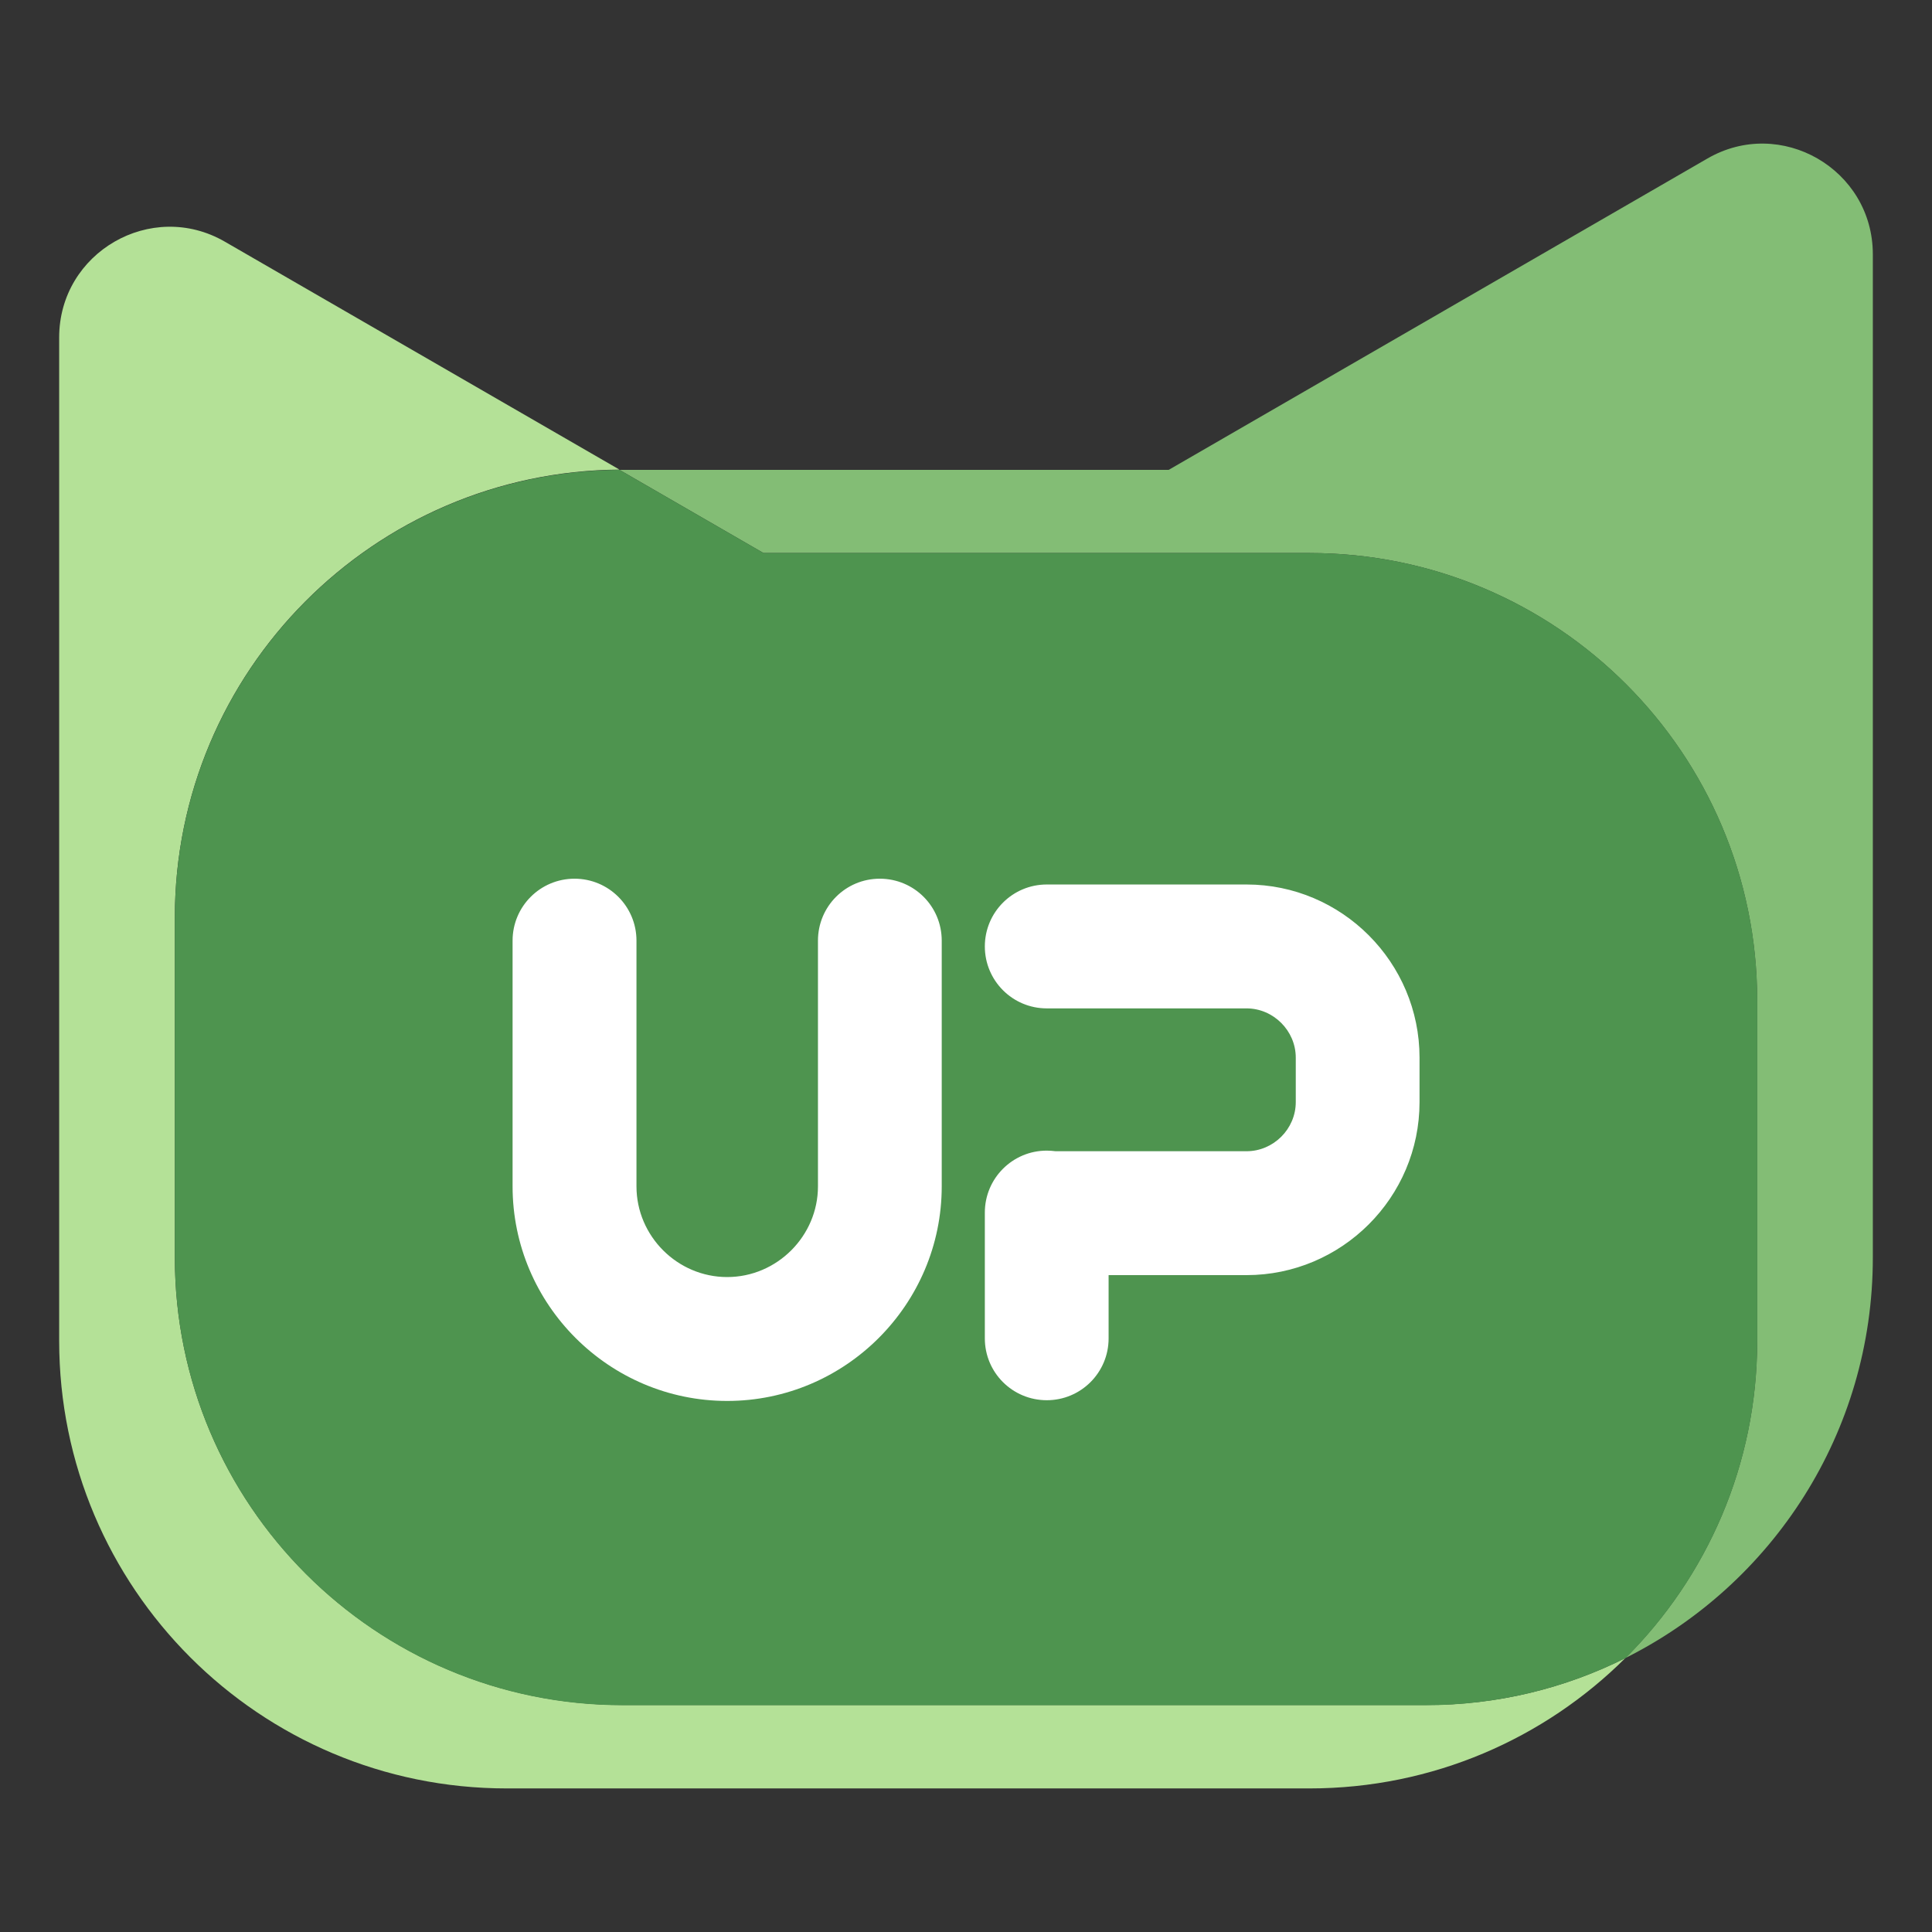 <svg width="16" height="16" viewBox="0 0 16 16" fill="none" xmlns="http://www.w3.org/2000/svg">
<rect x="0" y="0" width="16" height="16" fill="#333333" stroke="none"/>
<path d="M13.461 13.731C12.791 14.398 11.865 14.811 10.844 14.811H4.197C2.15 14.811 0.49 13.151 0.49 11.104V2.795C0.49 2.09 1.254 1.649 1.863 2.002L5.13 3.889C3.095 3.903 1.448 5.558 1.448 7.596V10.413C1.448 12.46 3.109 14.12 5.156 14.12H11.805C12.398 14.122 12.963 13.981 13.461 13.731Z" fill="#B4E197"/>
<path d="M15.51 2.106V10.415C15.51 11.866 14.677 13.123 13.461 13.731C14.135 13.059 14.552 12.13 14.552 11.104V8.287C14.552 6.24 12.892 4.58 10.844 4.58H6.323L5.13 3.891C5.138 3.891 5.147 3.891 5.156 3.891H9.679L14.138 1.314C14.746 0.96 15.51 1.401 15.51 2.106Z" fill="#83BD75"/>
<path d="M14.553 8.287V11.104C14.553 12.13 14.136 13.059 13.463 13.731C12.964 13.981 12.4 14.122 11.805 14.122H5.156C3.109 14.122 1.448 12.462 1.448 10.415V7.598C1.448 5.559 3.095 3.905 5.13 3.891L6.323 4.58H10.846C12.893 4.58 14.553 6.24 14.553 8.287Z" fill="#4E944F"/>
<path fill-rule="evenodd" clip-rule="evenodd" d="M4.758 7.277C5.041 7.277 5.271 7.506 5.271 7.79V9.825C5.271 10.237 5.61 10.576 6.022 10.576C6.435 10.576 6.774 10.236 6.774 9.825V7.79C6.774 7.506 7.003 7.277 7.286 7.277C7.57 7.277 7.799 7.506 7.799 7.79V9.825C7.799 10.802 7.002 11.602 6.022 11.602C5.045 11.602 4.245 10.805 4.245 9.825V7.79C4.245 7.506 4.475 7.277 4.758 7.277ZM8.156 7.838C8.156 7.555 8.385 7.325 8.669 7.325H10.323C11.114 7.325 11.756 7.971 11.756 8.759V9.127C11.756 9.918 11.111 10.56 10.323 10.56H9.181V11.084C9.181 11.367 8.952 11.596 8.669 11.596C8.385 11.596 8.156 11.367 8.156 11.084V10.042C8.156 9.759 8.385 9.529 8.669 9.529C8.693 9.529 8.718 9.531 8.742 9.534H10.323C10.546 9.534 10.731 9.35 10.731 9.127V8.759C10.731 8.536 10.546 8.351 10.323 8.351H8.669C8.385 8.351 8.156 8.121 8.156 7.838Z" fill="white"/>
</svg>
